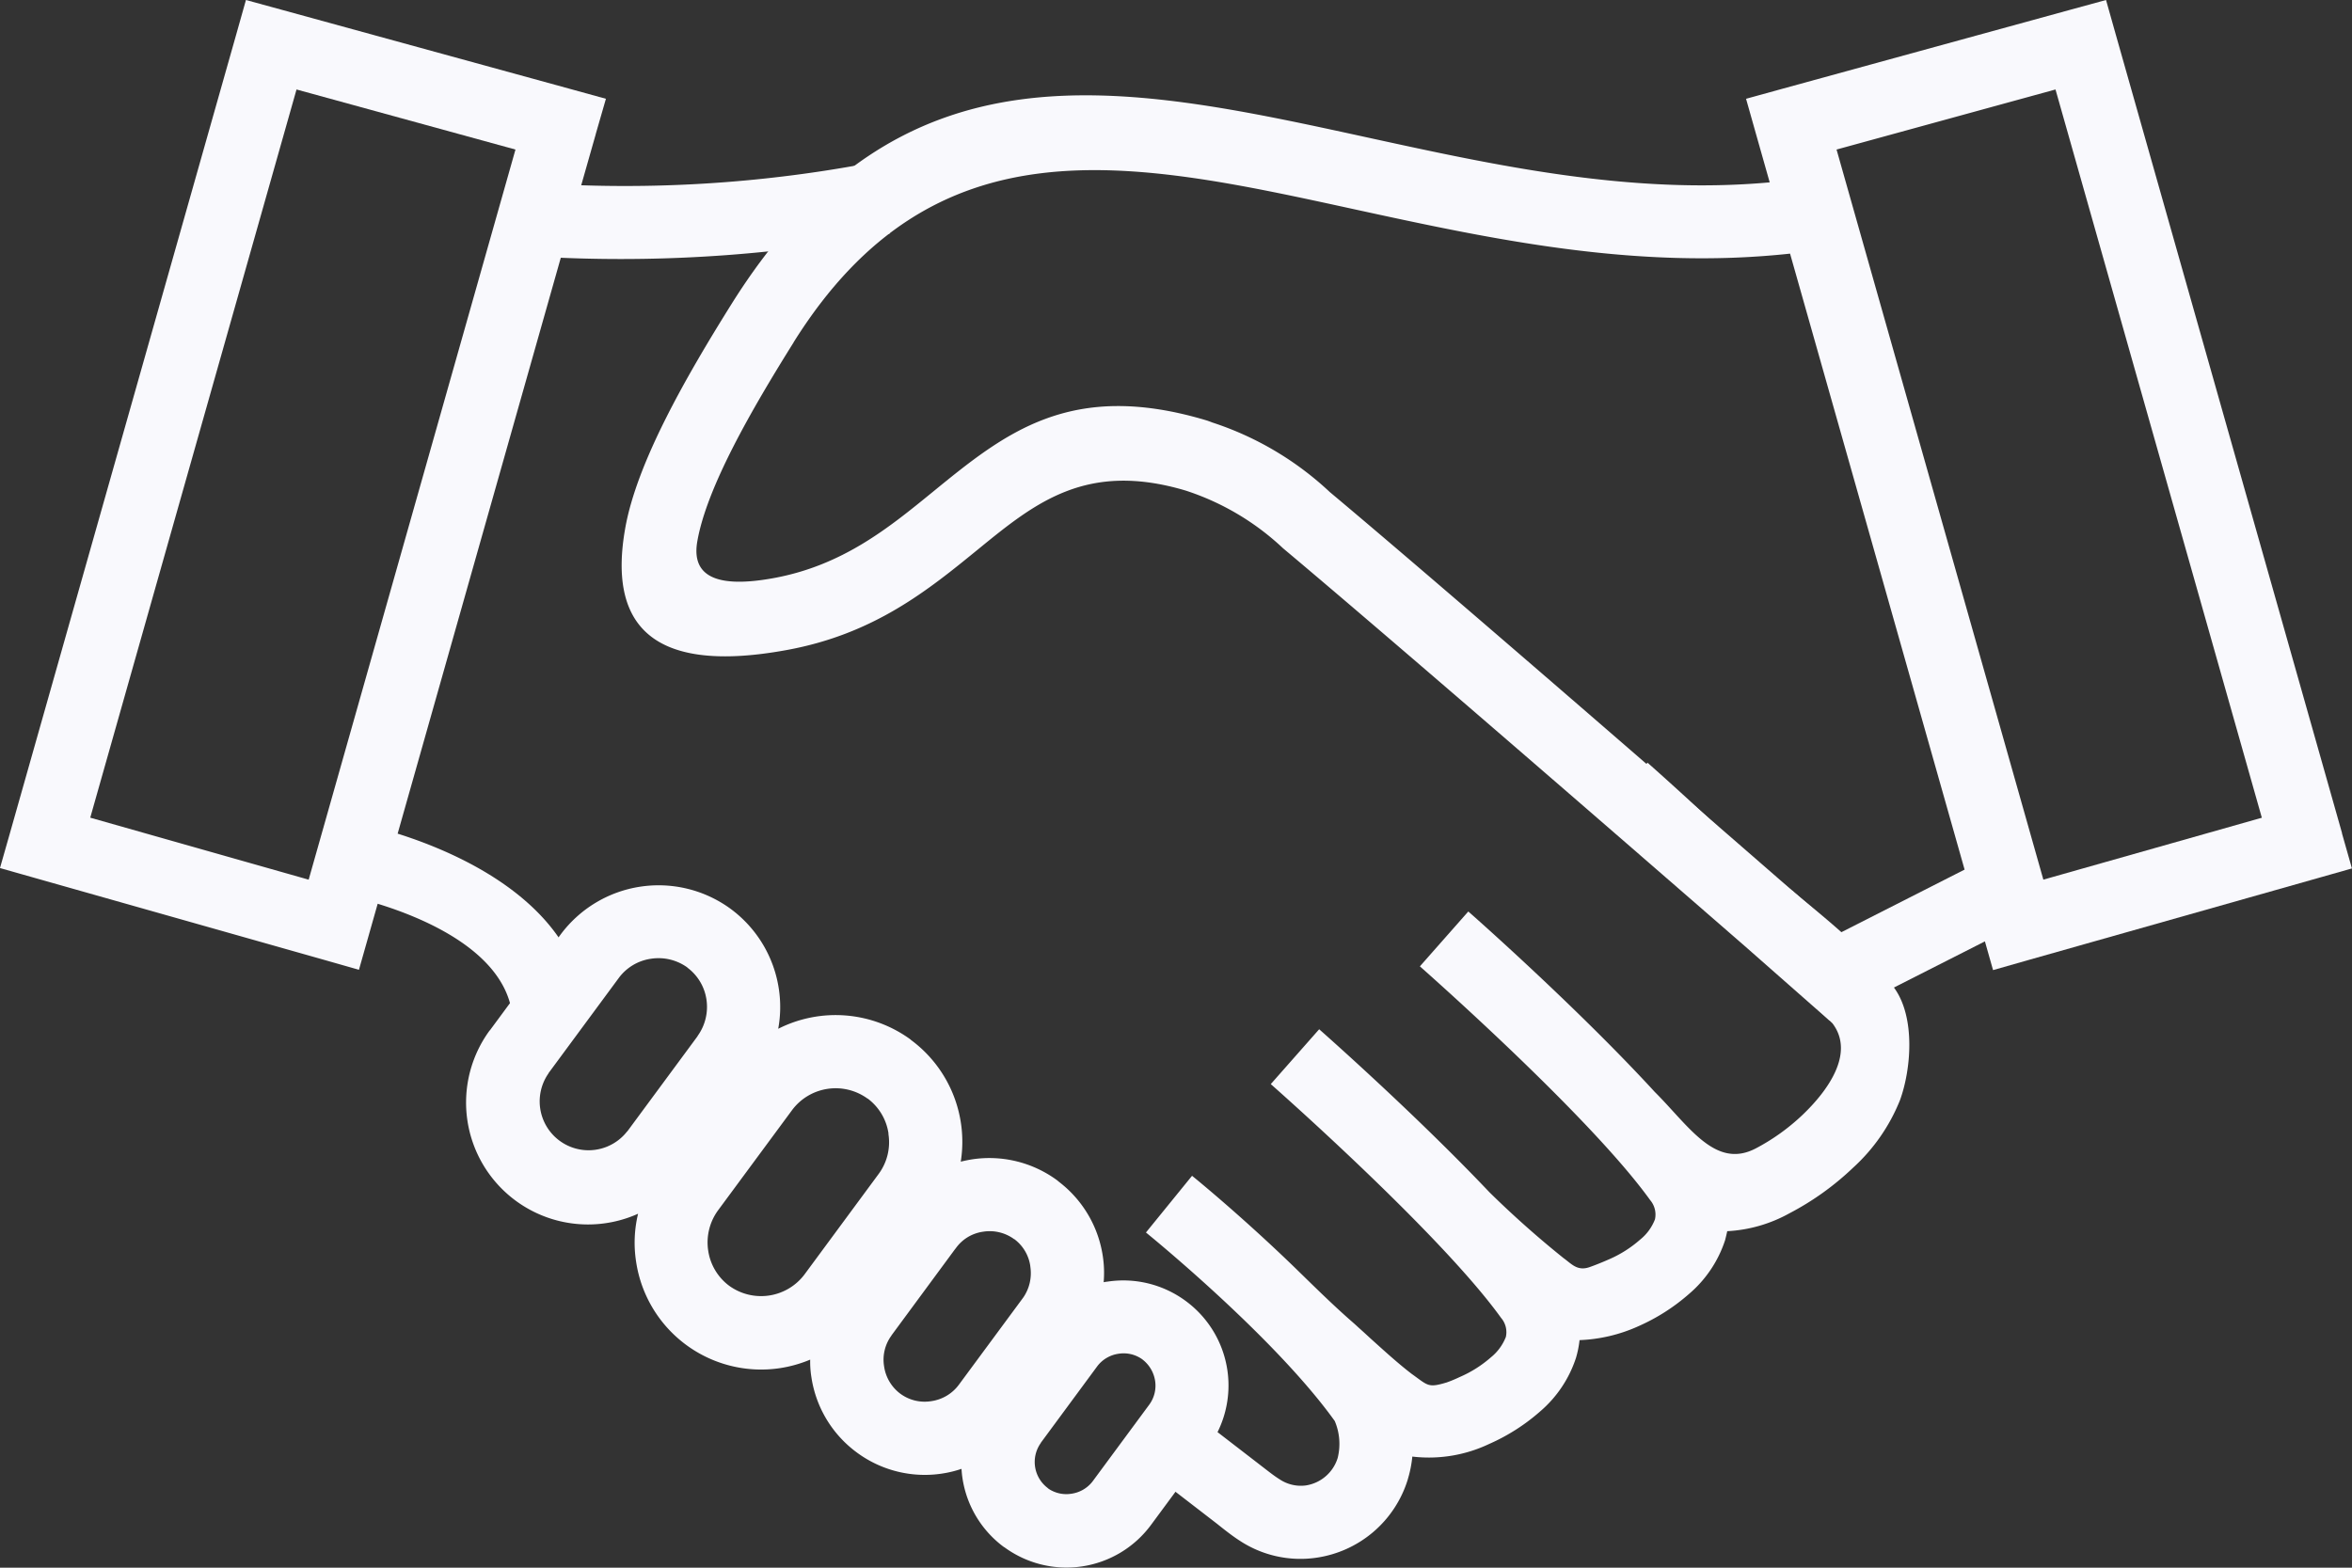 <svg xmlns="http://www.w3.org/2000/svg" width="111" height="74" viewBox="0 0 111 74"><rect x="0" y="0" width="111" height="74" fill="#333333" stroke="none"/><g id="Layer_1" transform="translate(-61.941 -124.272)"><g id="Group_180" data-name="Group 180" transform="translate(61.941 124.272)"><g id="Group_179" data-name="Group 179" transform="translate(0)"><g id="Group_178" data-name="Group 178"><g id="Group_174" data-name="Group 174" transform="translate(53.859 36.001)"><path id="Path_28" data-name="Path 28" d="M265.333,258.971c1.617,1.61,2.857,3.669,4.771,2.668a9.853,9.853,0,0,0,2.212-1.588c1.131-1.08,2.494-2.879,1.407-4.314-3.763-3.618-10.992-9.7-11.014-9.716l2.284-2.589c.007.007,1.559,1.37,3.575,3.27,2.625,2.48,6.3,4.894,8.077,7.374,1,1.392.79,3.85.261,5.293a8.666,8.666,0,0,1-2.212,3.183,13.172,13.172,0,0,1-3.009,2.154,6.76,6.76,0,0,1-2.929.841c-.029.138-.065.283-.1.421a5.622,5.622,0,0,1-1.7,2.538,9.3,9.3,0,0,1-2.4,1.53,7.4,7.4,0,0,1-2.77.653,4.716,4.716,0,0,1-.167.834,5.622,5.622,0,0,1-1.7,2.538,9.3,9.3,0,0,1-2.4,1.53,6.625,6.625,0,0,1-3.625.595,5.476,5.476,0,0,1-.21,1.059v.007a5.306,5.306,0,0,1-4.343,3.712,5.208,5.208,0,0,1-3.6-.812c-.312-.2-.653-.464-1.051-.783l-.225-.174-3.372-2.6,2.1-2.726,3.372,2.6.225.174c.312.239.573.45.841.616a1.8,1.8,0,0,0,1.233.29,1.869,1.869,0,0,0,1.508-1.3h0a2.76,2.76,0,0,0-.138-1.74c-2.879-4.017-8.9-8.89-8.911-8.9l2.175-2.676c.015.007,2.451,1.987,5.061,4.539.7.682,1.465,1.436,2.27,2.154.145.131.3.261.442.392h0c.029.029.065.058.094.087.189.167.377.341.566.515.638.573,1.269,1.153,1.929,1.66.783.558.769.674,1.66.406a6.5,6.5,0,0,0,.609-.254,5.565,5.565,0,0,0,1.479-.935,2.314,2.314,0,0,0,.7-.957,1.032,1.032,0,0,0-.225-.9c-2.893-4.024-10.847-11.014-10.869-11.036l2.284-2.589c.014.014,4.438,3.9,8.041,7.7a46.437,46.437,0,0,0,3.488,3.1c.384.276.653.631,1.233.428.247-.087.558-.21.906-.363a5.566,5.566,0,0,0,1.479-.935,2.269,2.269,0,0,0,.7-.957,1.05,1.05,0,0,0-.225-.906c-2.893-4.024-10.847-11.014-10.869-11.036l2.284-2.589C256.544,250.458,261.627,254.932,265.333,258.971Z" transform="translate(-241.1 -243.432)" fill="#f9f9fd" fill-rule="evenodd"></path></g><g id="Group_175" data-name="Group 175" transform="translate(29.335)"><path id="Path_29" data-name="Path 29" d="M241.468,163.594l-10.673-37.676-.464-1.646-1.646.45-13.661,3.749-1.682.464.471,1.668.645,2.277c-6.555.595-12.943-.8-18.9-2.1-11.862-2.589-22.144-4.829-30.084,7.824h0c-2.146,3.43-4.488,7.5-5.032,10.623-.747,4.242.914,6.961,7.628,5.728,4.126-.754,6.671-2.828,9.042-4.764,2.683-2.19,5.1-4.155,9.781-2.763a12.205,12.205,0,0,1,4.6,2.726c6.388,5.358,21.571,18.591,21.753,18.744h0l3.147,2.77.877.769,1.037-.529,6.308-3.2.384,1.356,1.653-.471,13.624-3.857,1.66-.471-.471-1.66Zm-23.681,4.7-2.27-1.994h-.007c-.044-.036-15.6-13.6-21.811-18.8a14.825,14.825,0,0,0-5.547-3.285l-.073-.029-.16-.058c-6.453-1.951-9.549.58-12.986,3.386-2.045,1.668-4.227,3.451-7.483,4.046-3.045.558-3.857-.312-3.6-1.747.45-2.56,2.581-6.243,4.546-9.383v-.007c6.635-10.594,15.829-8.592,26.43-6.279,6.4,1.392,13.276,2.893,20.593,2.1l8.237,29.076-5.866,2.98Zm9.586-2.5-9.76-34.463,10.333-2.835,9.738,34.376Z" transform="translate(-160.274 -124.272)" fill="#f9f9fd" fill-rule="evenodd"></path></g><g id="Group_176" data-name="Group 176"><path id="Path_30" data-name="Path 30" d="M90.06,130.595l-.689,2.422a62.062,62.062,0,0,0,13.813-1.088l.754,3.364a67.365,67.365,0,0,1-15.531,1.146l-7.7,27.184c2.922.921,8.426,3.314,8.868,8.375l-3.444.3c-.268-3.067-4.148-4.684-6.366-5.366l-.413,1.457-.471,1.66-1.653-.471L63.6,165.718l-1.66-.471.471-1.653,10.673-37.676.464-1.646,1.646.45,13.661,3.749,1.682.464-.479,1.66Zm-13.552,35.2,9.76-34.464-10.333-2.835L66.2,162.869Z" transform="translate(-61.941 -124.272)" fill="#f9f9fd" fill-rule="evenodd"></path></g><g id="Group_177" data-name="Group 177" transform="translate(22 41.788)"><path id="Path_31" data-name="Path 31" d="M167.038,284.971h0a1.512,1.512,0,0,0-1.131-.268,1.529,1.529,0,0,0-1,.587l-2.668,3.618h.007a1.538,1.538,0,0,0,.312,2.125l.051.044a1.506,1.506,0,0,0,1.08.232,1.529,1.529,0,0,0,1-.587l2.676-3.625a1.513,1.513,0,0,0,.268-1.131,1.571,1.571,0,0,0-.595-.993ZM147.6,263.7a5.749,5.749,0,0,1,2.277,3.778,5.676,5.676,0,0,1-.029,1.885,6,6,0,0,1,6.258.515v.007a5.981,5.981,0,0,1,2.357,5.75c.181-.044.355-.08.537-.109a5.4,5.4,0,0,1,4.017.993l.087.073a5.422,5.422,0,0,1,2.059,3.48,5.182,5.182,0,0,1,.044,1.254,1.7,1.7,0,0,1,.189-.029,4.959,4.959,0,0,1,3.683.914h0a4.949,4.949,0,0,1,1.044,6.939l-2.676,3.625a4.959,4.959,0,0,1-6.939,1.051v.007a4.955,4.955,0,0,1-1.965-3.263q-.033-.218-.044-.435a5.243,5.243,0,0,1-.928.225,5.393,5.393,0,0,1-4.017-1h0a5.4,5.4,0,0,1-2.139-3.546,4.563,4.563,0,0,1-.058-.834,6.041,6.041,0,0,1-1.414.4,5.963,5.963,0,0,1-4.438-1.095h0a5.969,5.969,0,0,1-2.364-3.93,5.809,5.809,0,0,1,.094-2.262,5.756,5.756,0,0,1-7-8.658h.007l3.321-4.5A5.759,5.759,0,0,1,147.6,263.7Zm-1.138,4.285a2.291,2.291,0,0,0-.9-1.508v-.007a2.329,2.329,0,0,0-1.718-.413,2.29,2.29,0,0,0-1.515.9l-3.321,4.5h.007a2.307,2.307,0,0,0,3.705,2.748h.007l3.321-4.5h-.007a2.341,2.341,0,0,0,.421-1.718Zm8.592,6.33a2.511,2.511,0,0,0-.986-1.66v.007a2.565,2.565,0,0,0-3.553.522L147,277.945a2.57,2.57,0,0,0-.457,1.885,2.527,2.527,0,0,0,.986,1.66h0a2.565,2.565,0,0,0,3.553-.522h0l3.509-4.757a2.515,2.515,0,0,0,.457-1.892Zm6.693,6.265a1.922,1.922,0,0,0-.761-1.291v.007a1.954,1.954,0,0,0-1.465-.355,1.9,1.9,0,0,0-1.283.769l-.058.073-2.987,4.053v.007a1.925,1.925,0,0,0-.348,1.457,1.959,1.959,0,0,0,.769,1.291h0a1.935,1.935,0,0,0,1.465.348,1.959,1.959,0,0,0,1.291-.769l3.046-4.126A2.025,2.025,0,0,0,161.745,280.584Z" transform="translate(-135.121 -262.589)" fill="#f9f9fd" fill-rule="evenodd"></path></g></g></g></g></g></svg>